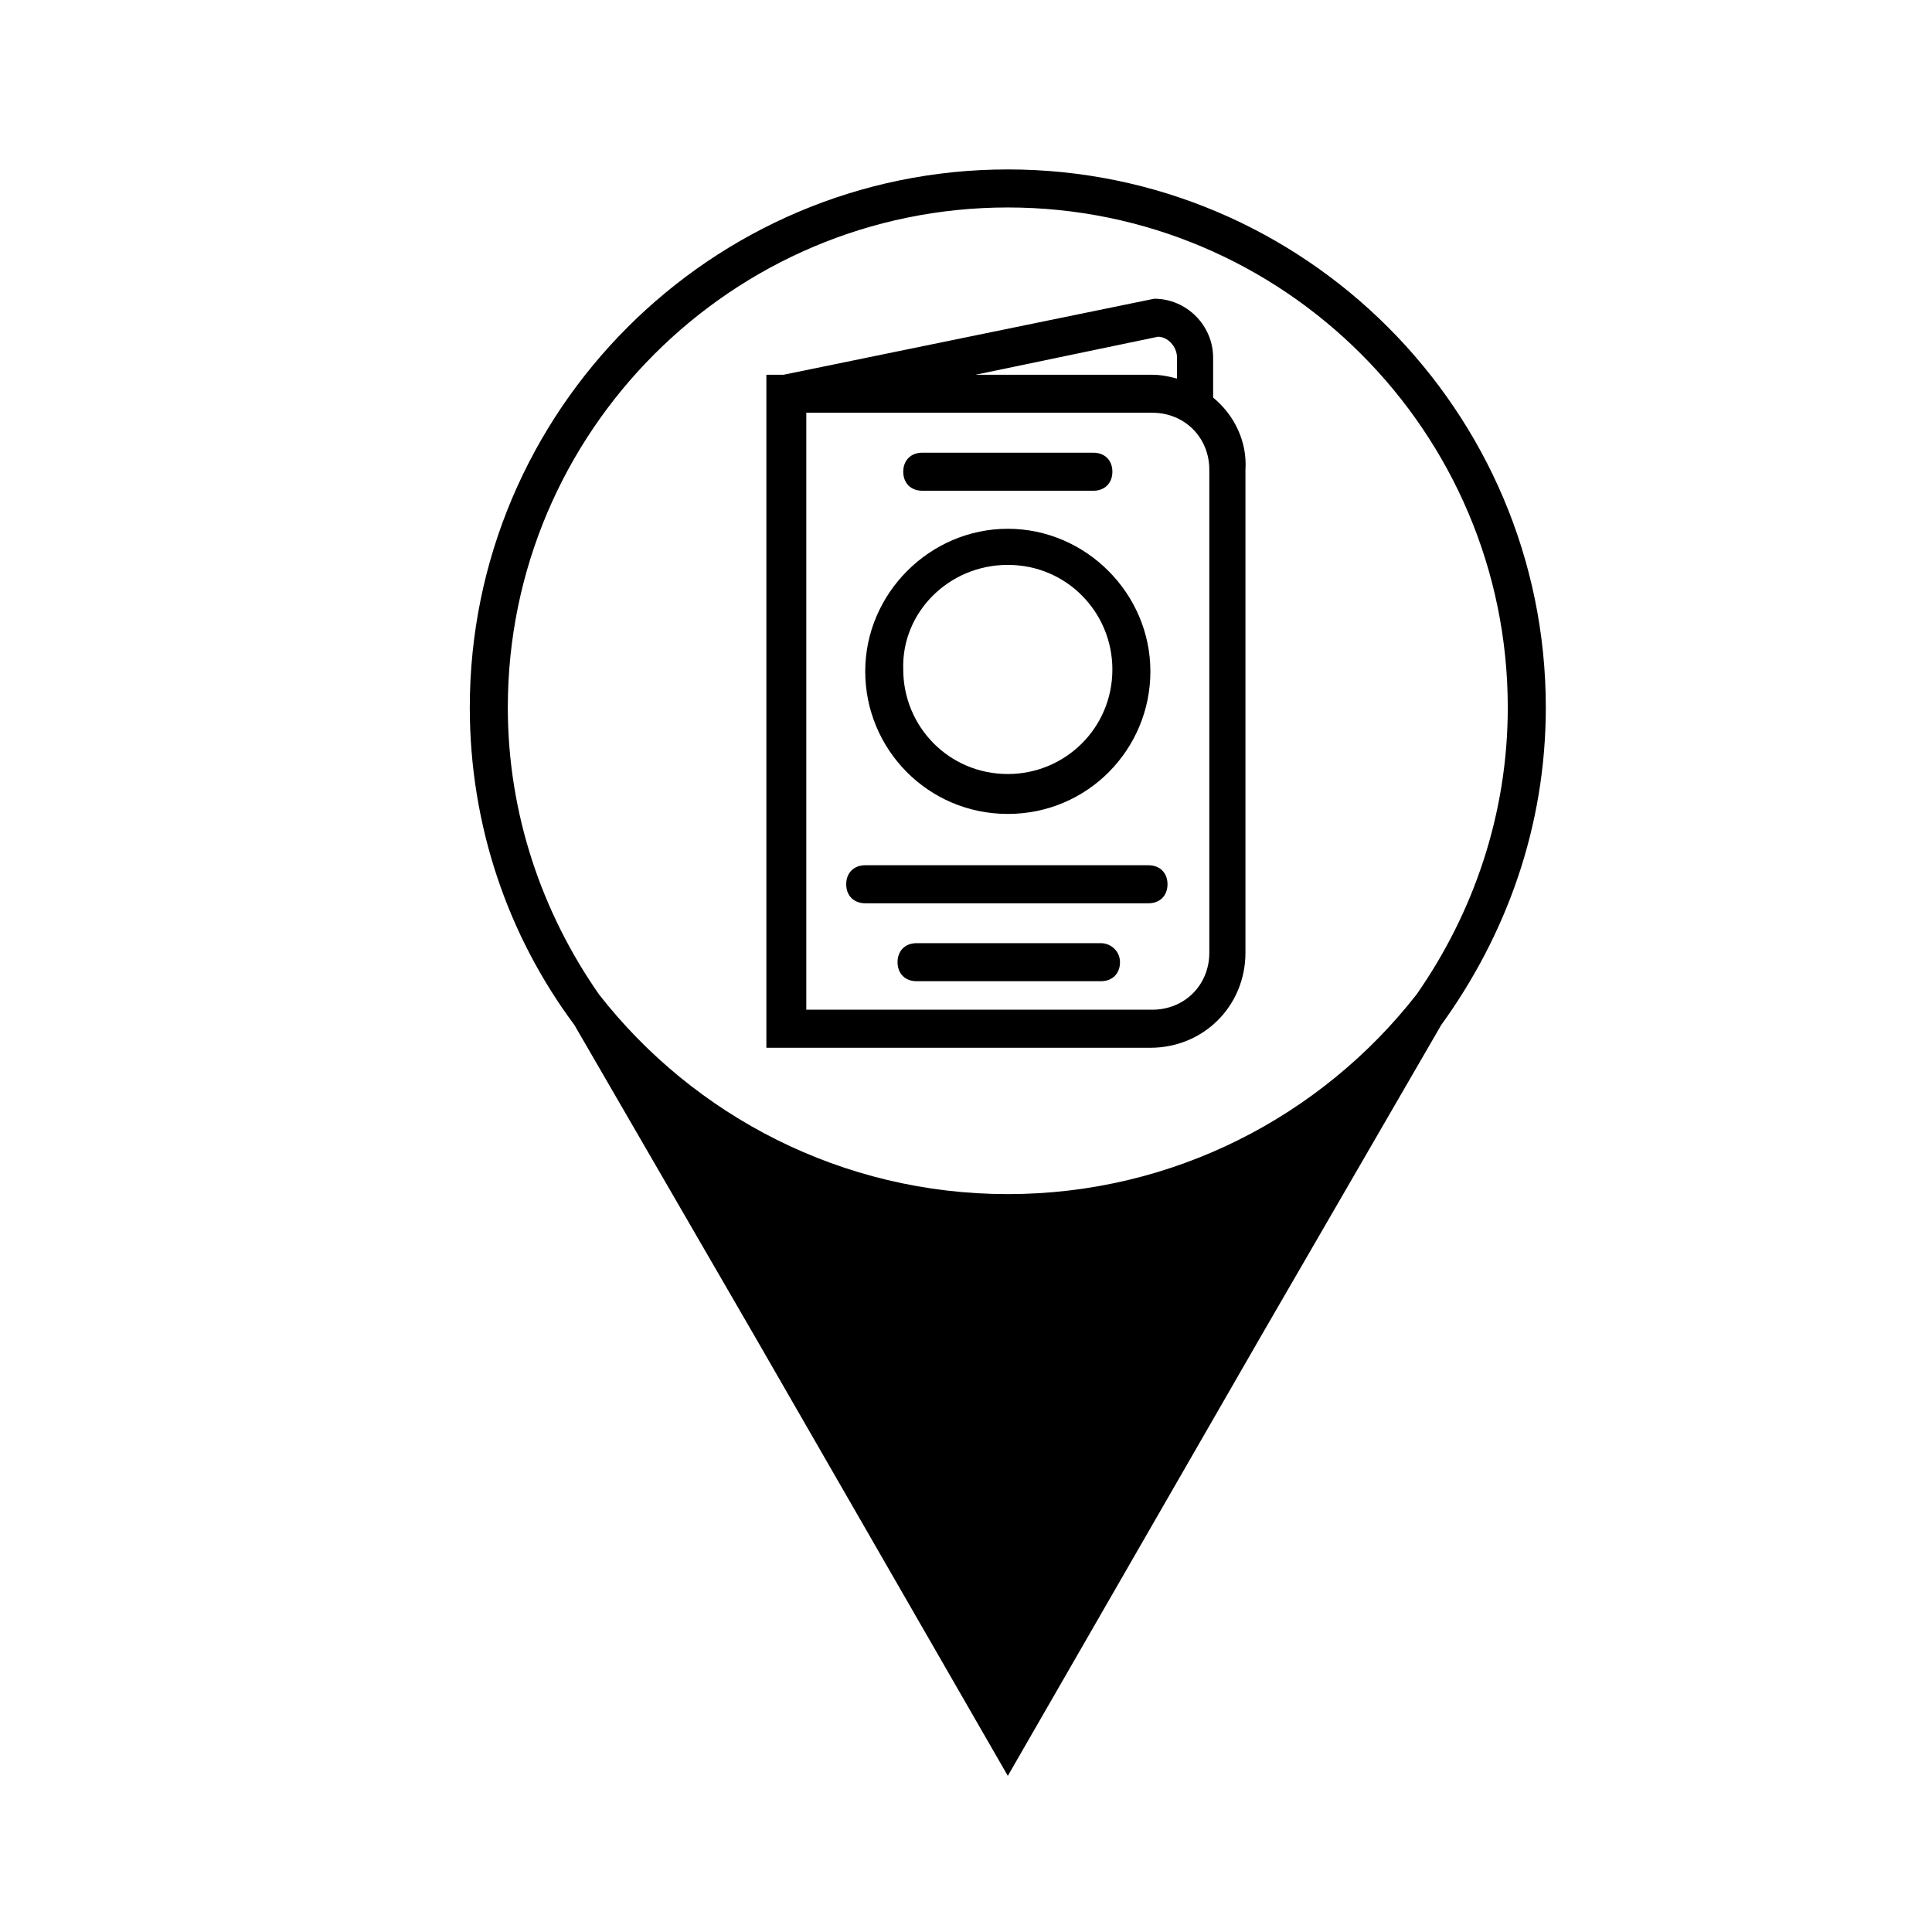 <?xml version="1.0" encoding="UTF-8"?>
<!-- Uploaded to: SVG Repo, www.svgrepo.com, Generator: SVG Repo Mixer Tools -->
<svg fill="#000000" width="800px" height="800px" version="1.1" viewBox="144 144 512 512" xmlns="http://www.w3.org/2000/svg">
 <g>
  <path d="m411.08 188.9c-78.594 0-142.58 63.984-142.58 142.58 0 31.234 10.078 60.457 27.711 84.137l47.863 82.625 67.008 116.38 67.008-116.38 47.855-82.625c17.129-23.68 27.711-52.395 27.711-84.137 0-78.594-63.984-142.58-142.58-142.58zm108.32 218.65c-25.191 32.246-64.488 52.902-108.32 52.902s-83.129-20.656-108.32-52.898c-15.113-21.664-24.184-47.863-24.184-76.074 0-73.051 59.449-132.5 132.5-132.5s132.5 59.449 132.5 132.5c0.008 28.211-9.062 54.406-24.176 76.07z"/>
  <path d="m465.49 249.36v-10.578c0-8.566-7.055-15.617-15.617-15.617l-98.242 20.152h-4.535v178.35h101.77c14.105 0 25.191-11.082 25.191-25.191v-127.97c0.504-7.559-3.023-14.609-8.566-19.145zm-14.609-16.121c2.519 0 5.039 2.519 5.039 5.543v5.543c-2.016-0.504-4.031-1.008-6.551-1.008h-46.855zm13.602 163.23c0 8.566-6.551 15.113-15.113 15.113h-91.691v-158.2h91.691c8.566 0 15.113 6.551 15.113 15.113z"/>
  <path d="m411.08 359.7c21.16 0 37.785-17.129 37.785-37.785s-17.129-37.785-37.785-37.785-37.785 17.129-37.785 37.785c0 20.652 16.625 37.785 37.785 37.785zm0-66c15.617 0 27.711 12.594 27.711 27.711 0 15.617-12.594 27.711-27.711 27.711-15.617 0-27.711-12.594-27.711-27.711-0.504-15.117 12.094-27.711 27.711-27.711z"/>
  <path d="m388.41 274.05h45.344c3.023 0 5.039-2.016 5.039-5.039 0-3.023-2.016-5.039-5.039-5.039h-45.344c-3.023 0-5.039 2.016-5.039 5.039 0 3.023 2.016 5.039 5.039 5.039z"/>
  <path d="m448.36 373.3h-75.066c-3.023 0-5.039 2.016-5.039 5.039 0 3.023 2.016 5.039 5.039 5.039h75.066c3.023 0 5.039-2.016 5.039-5.039 0-3.023-2.016-5.039-5.039-5.039z"/>
  <path d="m435.77 393.95h-48.871c-3.023 0-5.039 2.016-5.039 5.039 0 3.023 2.016 5.039 5.039 5.039h48.871c3.023 0 5.039-2.016 5.039-5.039 0-3.023-2.519-5.039-5.039-5.039z"/>
 </g>
</svg>